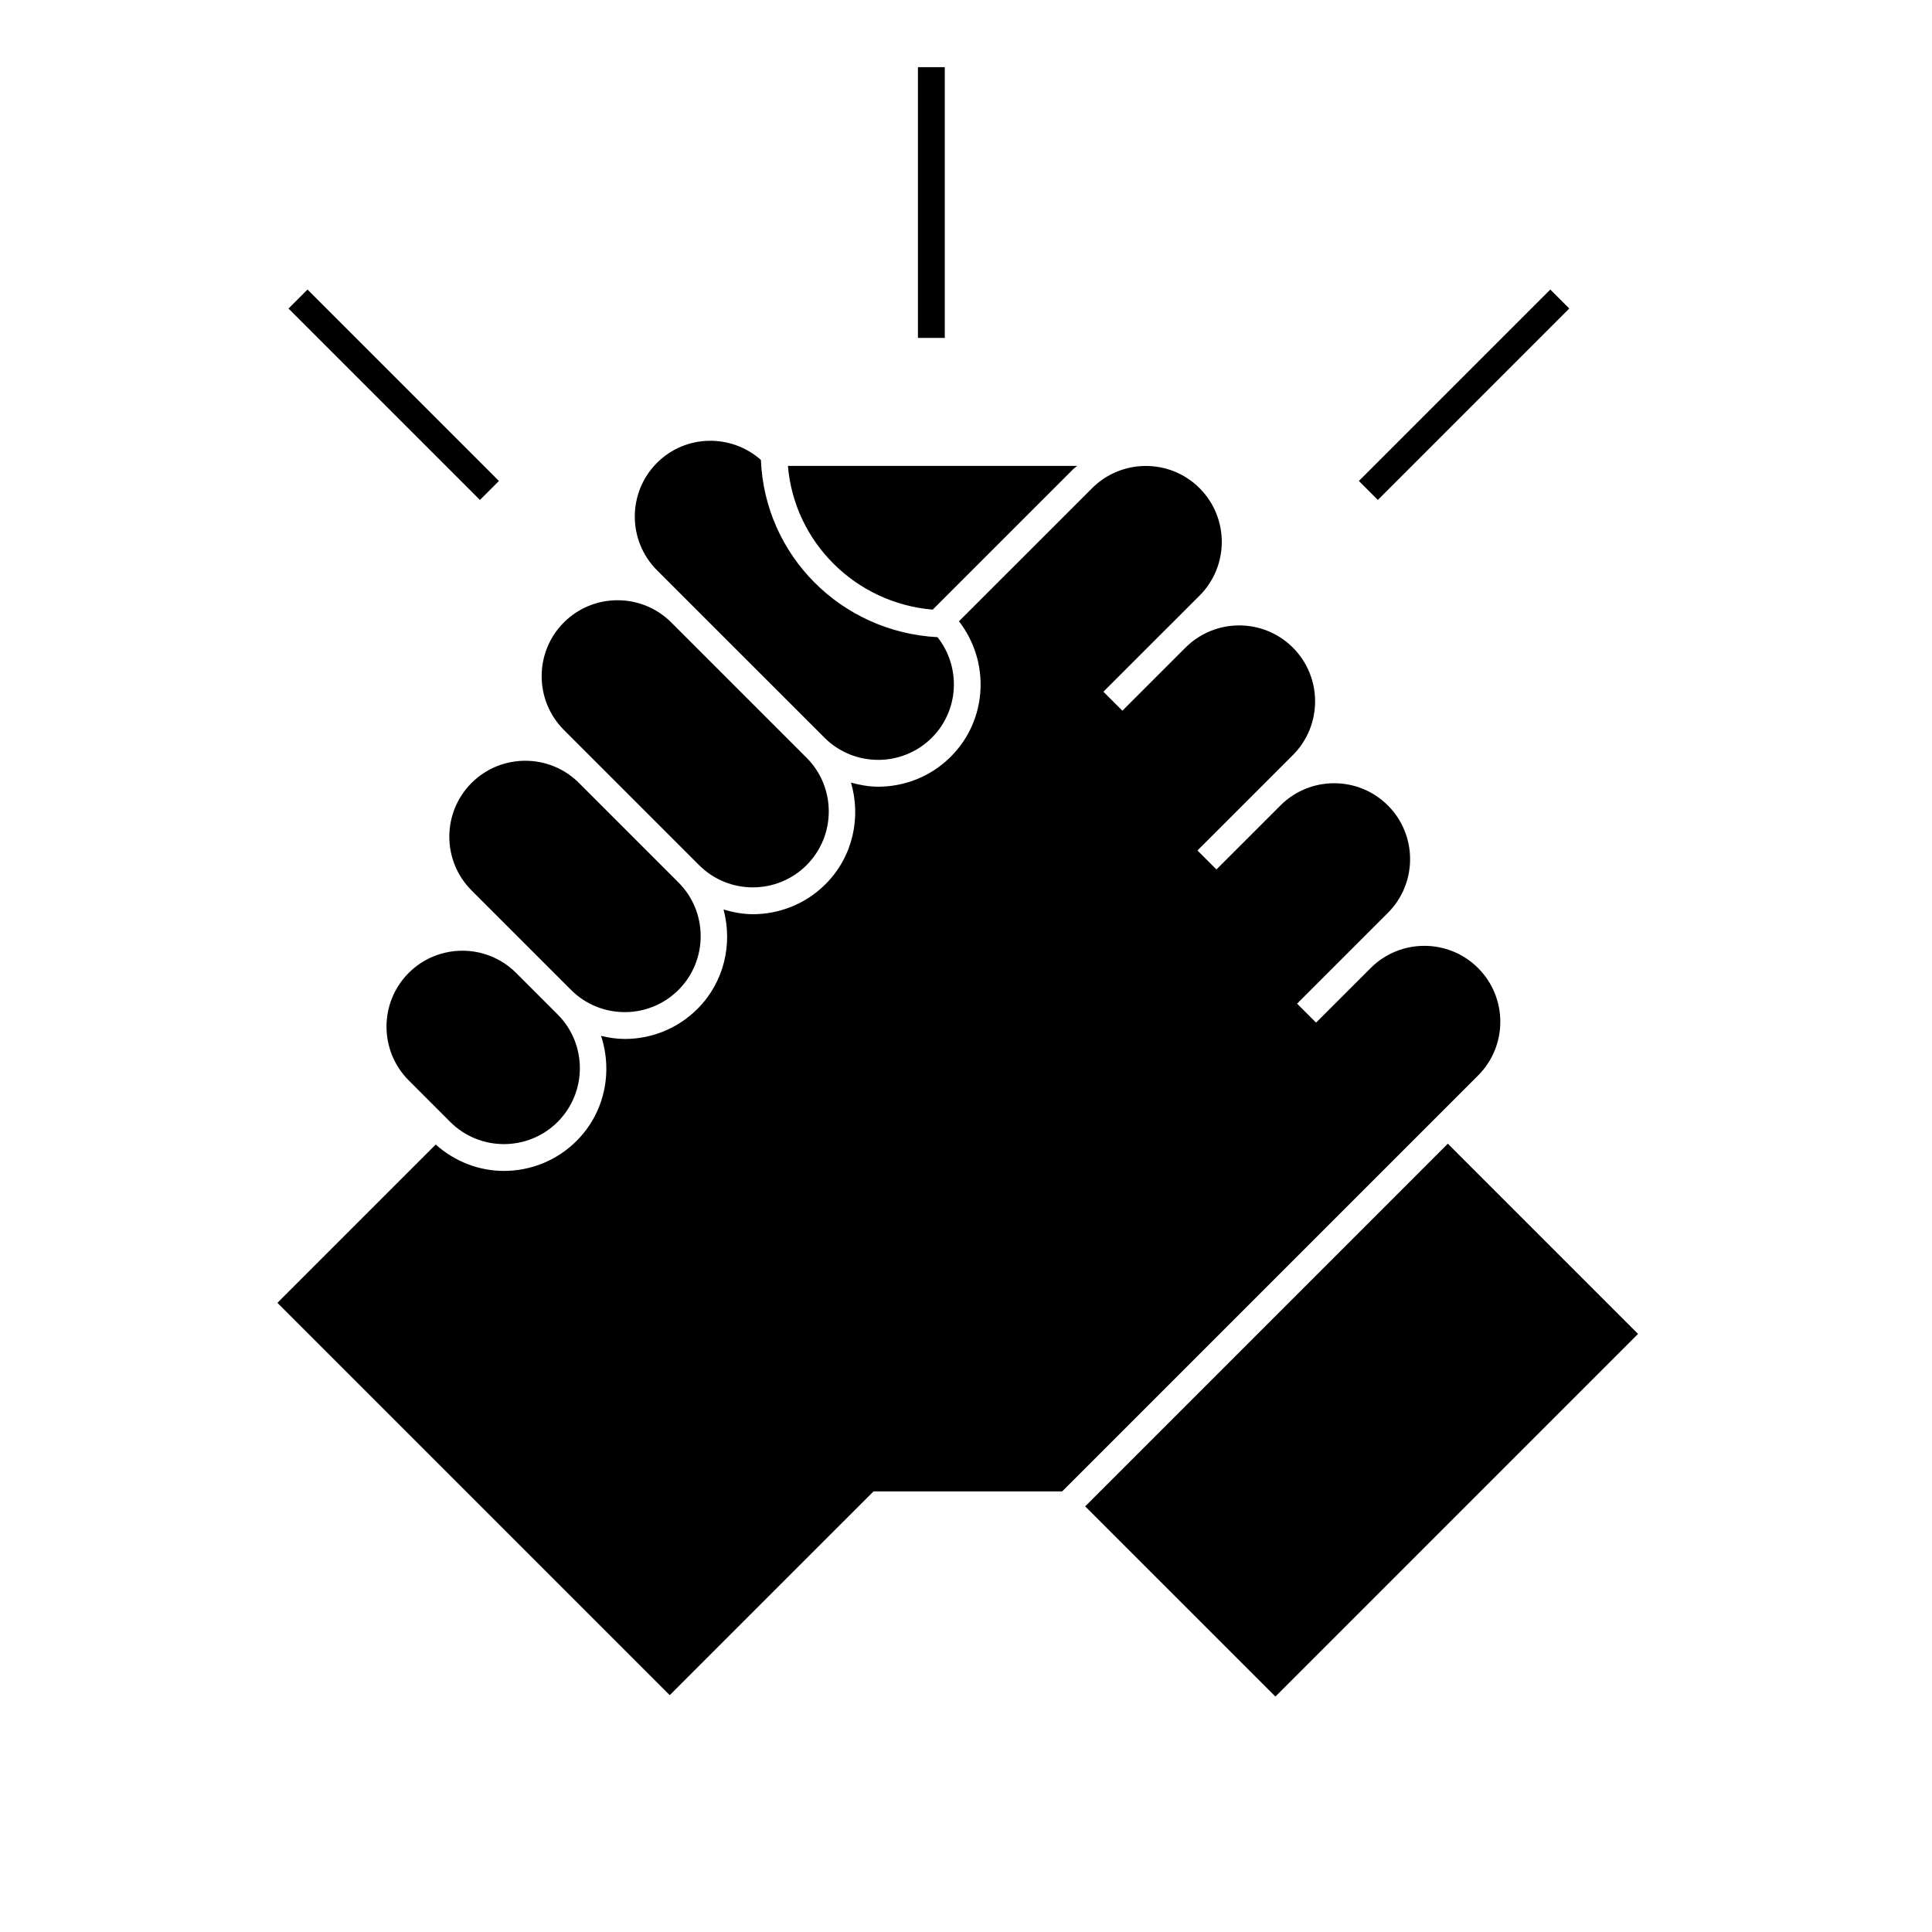 <?xml version="1.0" encoding="utf-8"?>
<!-- Generator: Adobe Illustrator 24.2.3, SVG Export Plug-In . SVG Version: 6.00 Build 0)  -->
<svg version="1.1" xmlns="http://www.w3.org/2000/svg" xmlns:xlink="http://www.w3.org/1999/xlink" x="0px" y="0px"
	 viewBox="0 0 72 72" style="enable-background:new 0 0 72 72;" xml:space="preserve">
<style type="text/css">
	.st0{display:none;}
	.st1{display:inline;fill:#01F794;}
	.st2{display:inline;fill:#02F1F2;}
	.st3{display:inline;fill:#FF73FE;}
	.st4{fill:#02F1F2;}
	.st5{fill:none;stroke:#000000;stroke-miterlimit:10;}
	.st6{fill:none;stroke:#000000;stroke-width:2;stroke-miterlimit:10;}
	.st7{fill:#FFFFFF;}
	.st8{fill:#01F794;}
	.st9{fill:none;stroke:#000000;stroke-width:4;stroke-miterlimit:10;}
	.st10{fill:none;stroke:#000000;stroke-width:7;stroke-miterlimit:10;}
	.st11{stroke:#000000;stroke-width:4;stroke-miterlimit:10;}
	.st12{fill:none;stroke:#FFFFFF;stroke-width:2;stroke-miterlimit:10;}
	.st13{fill:none;stroke:#000000;stroke-width:6;stroke-miterlimit:10;}
	.st14{fill:none;stroke:#FFFFFF;stroke-width:13;stroke-miterlimit:10;}
	.st15{fill:none;stroke:#FFFFFF;stroke-width:6;stroke-miterlimit:10;}
	.st16{fill:none;stroke:#FFFFFF;stroke-miterlimit:10;}
	.st17{fill:none;stroke:#000000;stroke-width:3;stroke-miterlimit:10;}
	.st18{fill:none;stroke:#000000;stroke-width:1.25;stroke-miterlimit:10;}
	.st19{fill:none;stroke:#FFFFFF;stroke-width:0.75;stroke-miterlimit:10;}
	.st20{fill:none;stroke:#FFFFFF;stroke-linecap:round;stroke-miterlimit:10;}
	.st21{fill:none;stroke:#FFFFFF;stroke-linecap:round;stroke-miterlimit:10;stroke-dasharray:0,2.867;}
	.st22{fill:none;stroke:#000000;stroke-linecap:round;stroke-miterlimit:10;}
	.st23{fill:none;stroke:#000000;stroke-linecap:round;stroke-miterlimit:10;stroke-dasharray:0,2.942;}
</style>
<g id="BG" class="st0">
	<rect x="-252.031" y="-467.274" class="st3" width="724.985" height="580.357"/>
</g>
<g id="Ebene_1">
	<line class="st5" x1="34.709" y1="12.593" x2="34.709" y2="2.503"/>
	<line class="st5" x1="18.24" y1="18.278" x2="11.106" y2="11.144"/>
	<line class="st5" x1="50.995" y1="18.278" x2="58.129" y2="11.144"/>
	<path d="M61.045,49.711L47.531,63.226l-7.09-7.089l13.515-13.515L61.045,49.711z
		 M40.143,17.363c-0.048,0.043-0.103,0.076-0.149,0.122l-5.235,5.234
		c-2.86-0.238-5.155-2.497-5.396-5.356H40.143z M24.485,21.252
		c-1.104-1.104-1.104-2.9,0-4.004c1.062-1.062,2.761-1.091,3.872-0.108
		c0.142,3.551,2.977,6.414,6.582,6.606c0.874,1.11,0.812,2.721-0.211,3.745
		c-1.101,1.101-2.894,1.104-3.999,0.004l-5.005-5.004L24.485,21.252z
		 M21.013,27.201c-1.103-1.104-1.103-2.9,0-4.004
		c0.552-0.552,1.276-0.828,2.001-0.828c0.726,0,1.45,0.276,2.002,0.828l5,5
		c0.002,0.002,0.004,0.003,0.005,0.004l0.037,0.037
		c1.104,1.104,1.104,2.9,0,4.004c-1.104,1.104-2.9,1.103-4.004,0l-0.062-0.062
		l-3.708-3.708L21.013,27.201z M17.573,33.183c-1.104-1.104-1.104-2.9,0-4.004
		c0.552-0.552,1.277-0.828,2.002-0.828s1.45,0.276,2.002,0.828l3.708,3.708
		c1.103,1.104,1.103,2.9,0,4.004c-1.104,1.104-2.9,1.104-4.004,0l-1.34-1.34
		L17.573,33.183z M15.231,36.258c1.103-1.103,2.898-1.104,4.003,0l1.34,1.34
		l0.208,0.208c1.104,1.104,1.104,2.9,0,4.004c-1.103,1.103-2.899,1.104-4.004,0
		l-1.547-1.548C14.128,39.158,14.128,37.362,15.231,36.258z M32.554,55.58l-7.595,7.594
		L10.339,48.553l5.899-5.899c0.724,0.646,1.629,0.983,2.541,0.983
		c0.981,0,1.963-0.373,2.709-1.12c1.058-1.058,1.351-2.582,0.911-3.913
		c0.291,0.069,0.586,0.115,0.883,0.115c0.981,0,1.962-0.373,2.709-1.12
		c1.003-1.003,1.316-2.424,0.973-3.705c0.357,0.106,0.722,0.176,1.092,0.176
		c0.98,0,1.962-0.374,2.709-1.12c1.024-1.024,1.329-2.484,0.949-3.784
		c0.332,0.09,0.669,0.152,1.011,0.152c0.981,0,1.963-0.373,2.709-1.12
		c1.377-1.377,1.468-3.543,0.304-5.044l4.962-4.961
		c1.103-1.103,2.899-1.104,4.004,0c1.104,1.104,1.104,2.9,0,4.004l-1.228,1.228
		c-0.001,0.001-0.002,0.001-0.003,0.002l-2.352,2.352l0.707,0.707l1.283-1.283
		l1.071-1.07c1.103-1.1,2.897-1.102,4,0.002
		c1.104,1.104,1.104,2.9,0,4.004l-1.587,1.588l-1.969,1.968l0.707,0.707
		l1.633-1.632l0,0l0.336-0.336l0.417-0.417
		c1.104-1.104,2.899-1.103,4.003,0c1.104,1.104,1.104,2.9,0,4.004l-1.349,1.349
		l-2.034,2.034l0.707,0.707l2.034-2.034c1.104-1.104,2.9-1.104,4.004,0
		s1.104,2.9,0,4.004L39.584,55.58H32.554z"/>
</g>
</svg>
